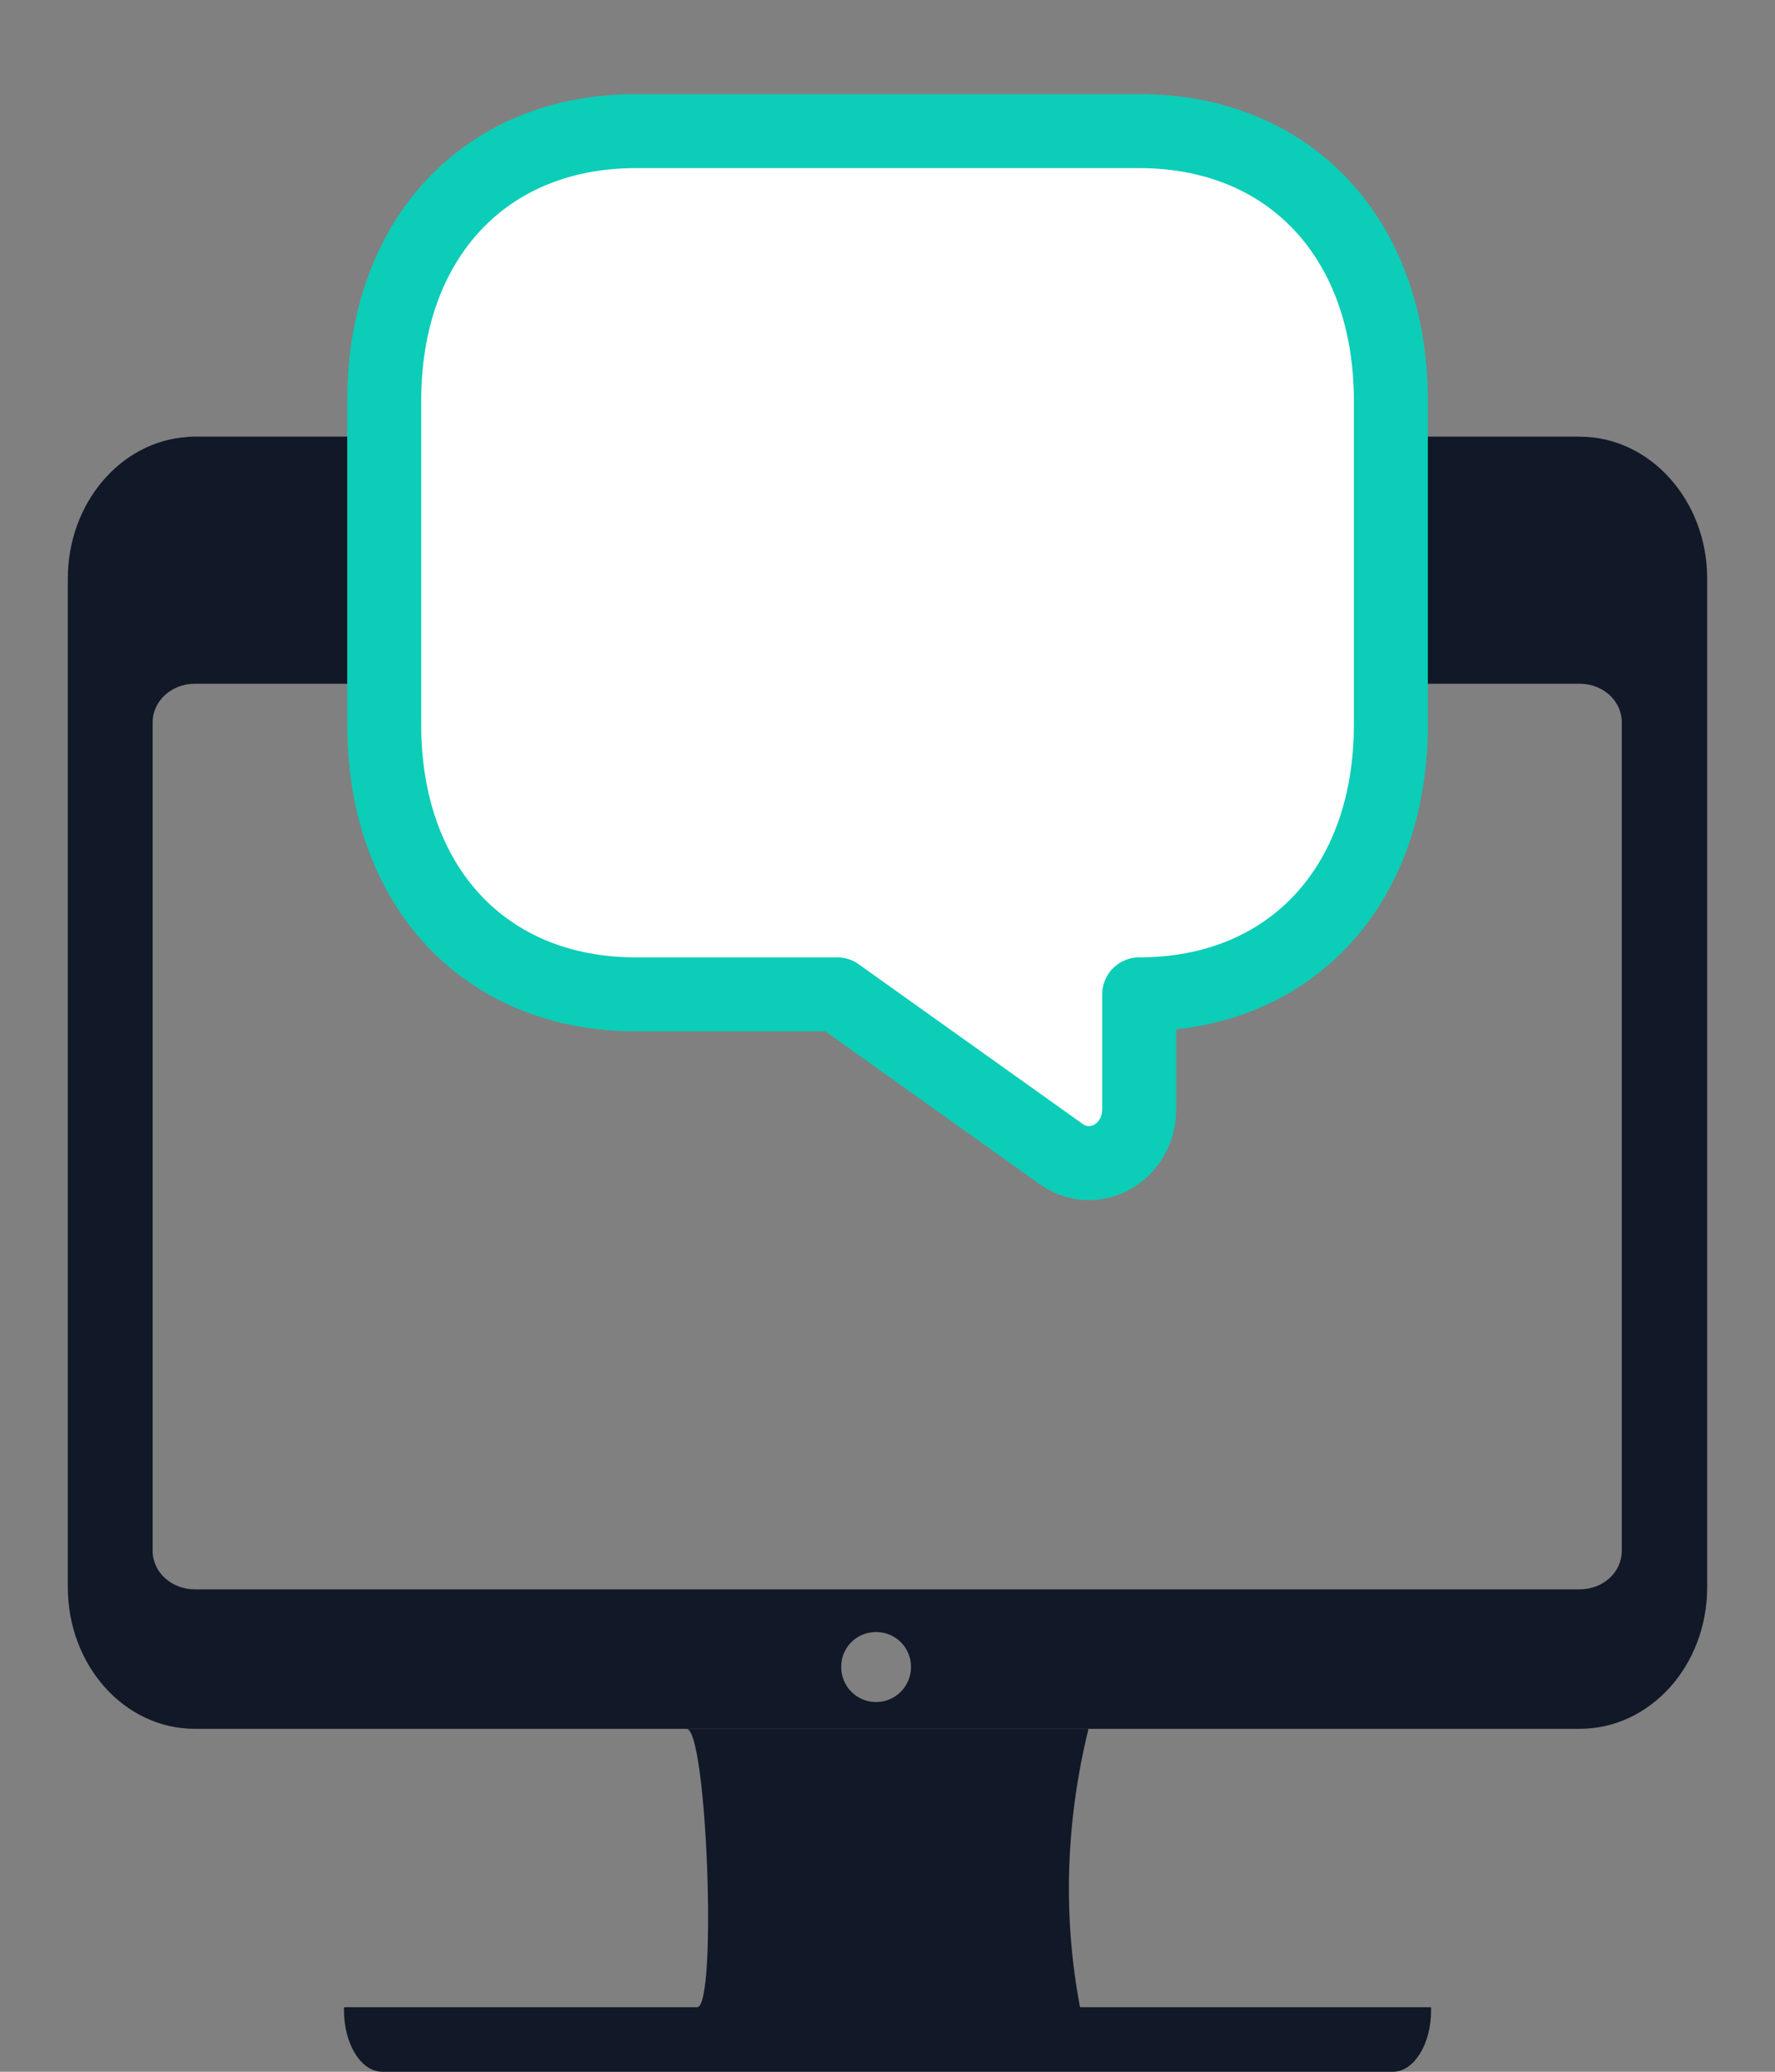 <svg xmlns="http://www.w3.org/2000/svg" width="24" height="28" viewBox="0 0 24 28" fill="none"><rect x="0" y="0" width="24" height="28" fill="#808080" stroke="none"/><path d="M19.348 27.128H14.603C14.377 25.933 14.399 24.669 14.717 23.367H9.284C9.558 23.356 9.701 27.117 9.427 27.128H4.653C4.651 27.142 4.651 27.155 4.651 27.17C4.651 27.626 4.883 28 5.168 28H18.834C18.977 28 19.105 27.906 19.199 27.756C19.293 27.606 19.35 27.398 19.35 27.17C19.35 27.155 19.35 27.142 19.348 27.128Z" fill="#111827"></path><path d="M21.36 5.901H2.632C2.596 5.901 2.564 5.901 2.532 5.906C1.628 5.966 0.917 6.803 0.917 7.819V21.451C0.917 22.511 1.685 23.365 2.632 23.365H21.36C22.312 23.365 23.083 22.511 23.083 21.451V7.819C23.083 6.763 22.312 5.902 21.36 5.902V5.901ZM11.846 23.003C11.582 23.003 11.374 22.792 11.374 22.528C11.374 22.264 11.582 22.057 11.846 22.057C12.11 22.057 12.318 22.268 12.318 22.528C12.318 22.788 12.11 23.003 11.846 23.003ZM21.928 20.963C21.928 21.248 21.676 21.48 21.36 21.48H2.632C2.32 21.48 2.064 21.248 2.064 20.963V9.762C2.064 9.473 2.32 9.241 2.632 9.241H21.36C21.676 9.241 21.928 9.473 21.928 9.762V20.963Z" fill="#111827"></path><path d="M8.597 13.439L11.32 13.439L14.348 15.597C14.797 15.918 15.403 15.575 15.403 14.992L15.403 13.439C17.445 13.439 18.806 11.98 18.806 9.793L18.806 5.418C18.806 3.23 17.445 1.772 15.403 1.772L8.597 1.772C6.556 1.772 5.195 3.23 5.195 5.418L5.195 9.793C5.195 11.98 6.556 13.439 8.597 13.439Z" fill="white" stroke="#0CCDB7" stroke-miterlimit="10" stroke-linecap="round" stroke-linejoin="round"></path></svg>